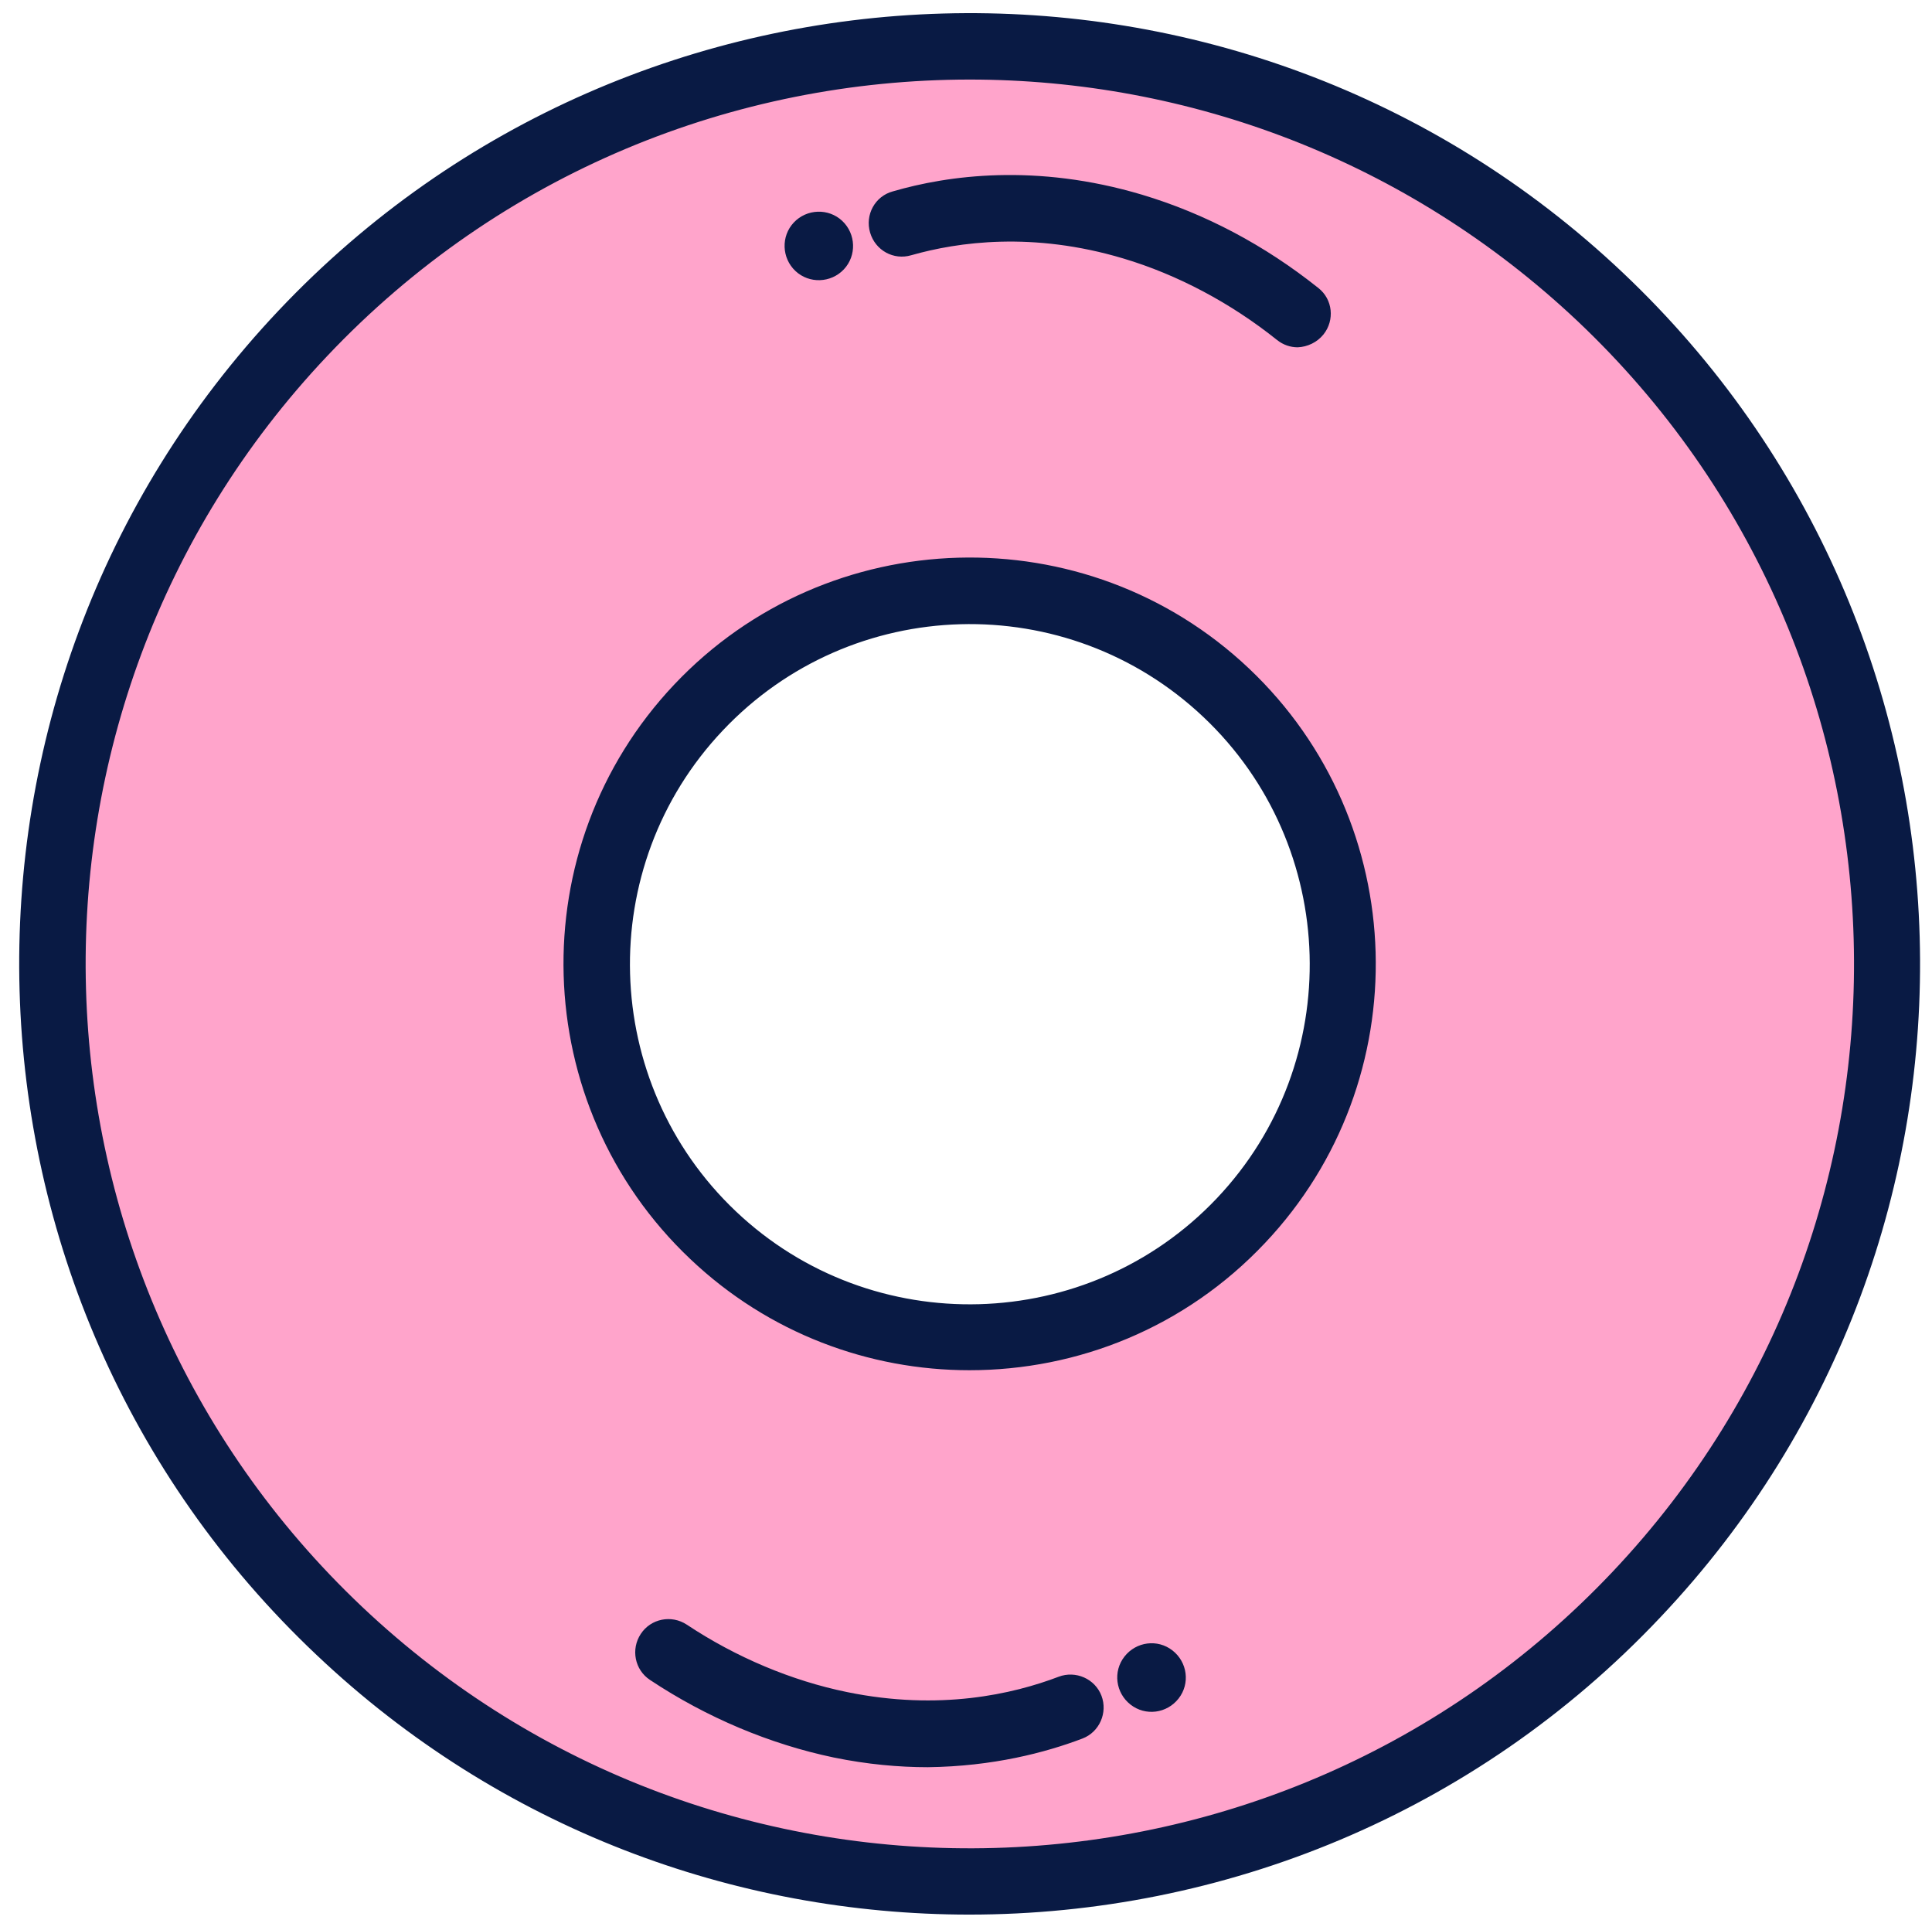 <?xml version="1.0" encoding="UTF-8" standalone="no"?><!-- Generator: Adobe Illustrator 23.0.4, SVG Export Plug-In . SVG Version: 6.00 Build 0)  --><svg xmlns="http://www.w3.org/2000/svg" enable-background="new 0 0 478.5 475.5" fill="#000000" id="Layer_1" version="1.1" viewBox="0 0 478.5 475.5" x="0px" xml:space="preserve" y="0px">
<g id="change1_1"><path d="m396.3 73.6c91.2 86.2 95.3 230.1 9 321.3s-230.1 95.3-321.3 9-95.3-230.1-9-321.3 230.1-95.3 321.3-9zm-223.3 101.6c-35.1 37.1-33.4 95.6 3.7 130.7s95.6 33.4 130.7-3.7 33.4-95.6-3.7-130.7-95.6-33.4-130.7 3.7z" fill="#ffa4cb"/></g>
<g id="change2_1"><path d="m240.1 474.1c-58.1 0-116.3-21.3-161.7-64.3-94.4-89.1-98.6-238.5-9.4-332.9s238.6-98.6 332.9-9.4c94.4 89.2 98.6 238.6 9.4 332.9-46.2 49-108.7 73.7-171.2 73.7zm0.1-454.4c-58.2 0-116.2 23-159.2 68.5-83 87.8-79.1 226.7 8.7 309.7s226.7 79.1 309.7-8.7 79.1-226.7-8.7-309.7c-42.3-39.9-96.4-59.8-150.5-59.8zm-0.1 319.6c-24.8 0-49.7-9.1-69.1-27.5-40.3-38.1-42.1-102-4-142.3s102-42.1 142.3-4 42.1 102 4 142.3c-19.8 21-46.4 31.5-73.2 31.5zm-61.1-158.4c-31.9 33.7-30.4 87.2 3.3 119.1s87.2 30.4 119.1-3.3c31.9-33.7 30.4-87.2-3.3-119.1-33.8-32-87.2-30.5-119.1 3.3zm148.8-98.1c2.8-3.5 2.3-8.7-1.3-11.5-13.3-10.6-28-18.4-43.7-23.1-26.2-7.8-48-4.8-61.7-0.8-4.4 1.2-6.9 5.8-5.6 10.2s5.8 6.9 10.2 5.6c11.6-3.3 30.1-5.9 52.5 0.8 13.4 4 26.6 11 38.1 20.2 1.5 1.2 3.3 1.8 5.1 1.8 2.4-0.1 4.8-1.2 6.4-3.2zm-131.2-27.7c-3.2 3.4-3 8.8 0.4 12s8.8 3 12-0.4 3-8.8-0.4-12-8.8-3-12 0.4zm71.5 375.4c4.2-1.6 6.3-6.4 4.7-10.6s-6.4-6.3-10.6-4.7c-11.3 4.3-29.5 8.5-52.4 3.8-13.7-2.8-27.5-8.6-39.7-16.7-3.8-2.5-8.9-1.5-11.4 2.3s-1.5 8.9 2.3 11.4c14 9.3 29.7 15.9 45.5 19.2 8.3 1.7 16.1 2.4 23.3 2.4 16.1-0.2 29.1-3.6 38.3-7.1zm23.8-9.9c2.9-3.7 2.2-9-1.5-11.9s-9-2.2-11.9 1.5-2.2 9 1.5 11.9 9 2.2 11.9-1.5z" fill="#091a44"/></g>
</svg>